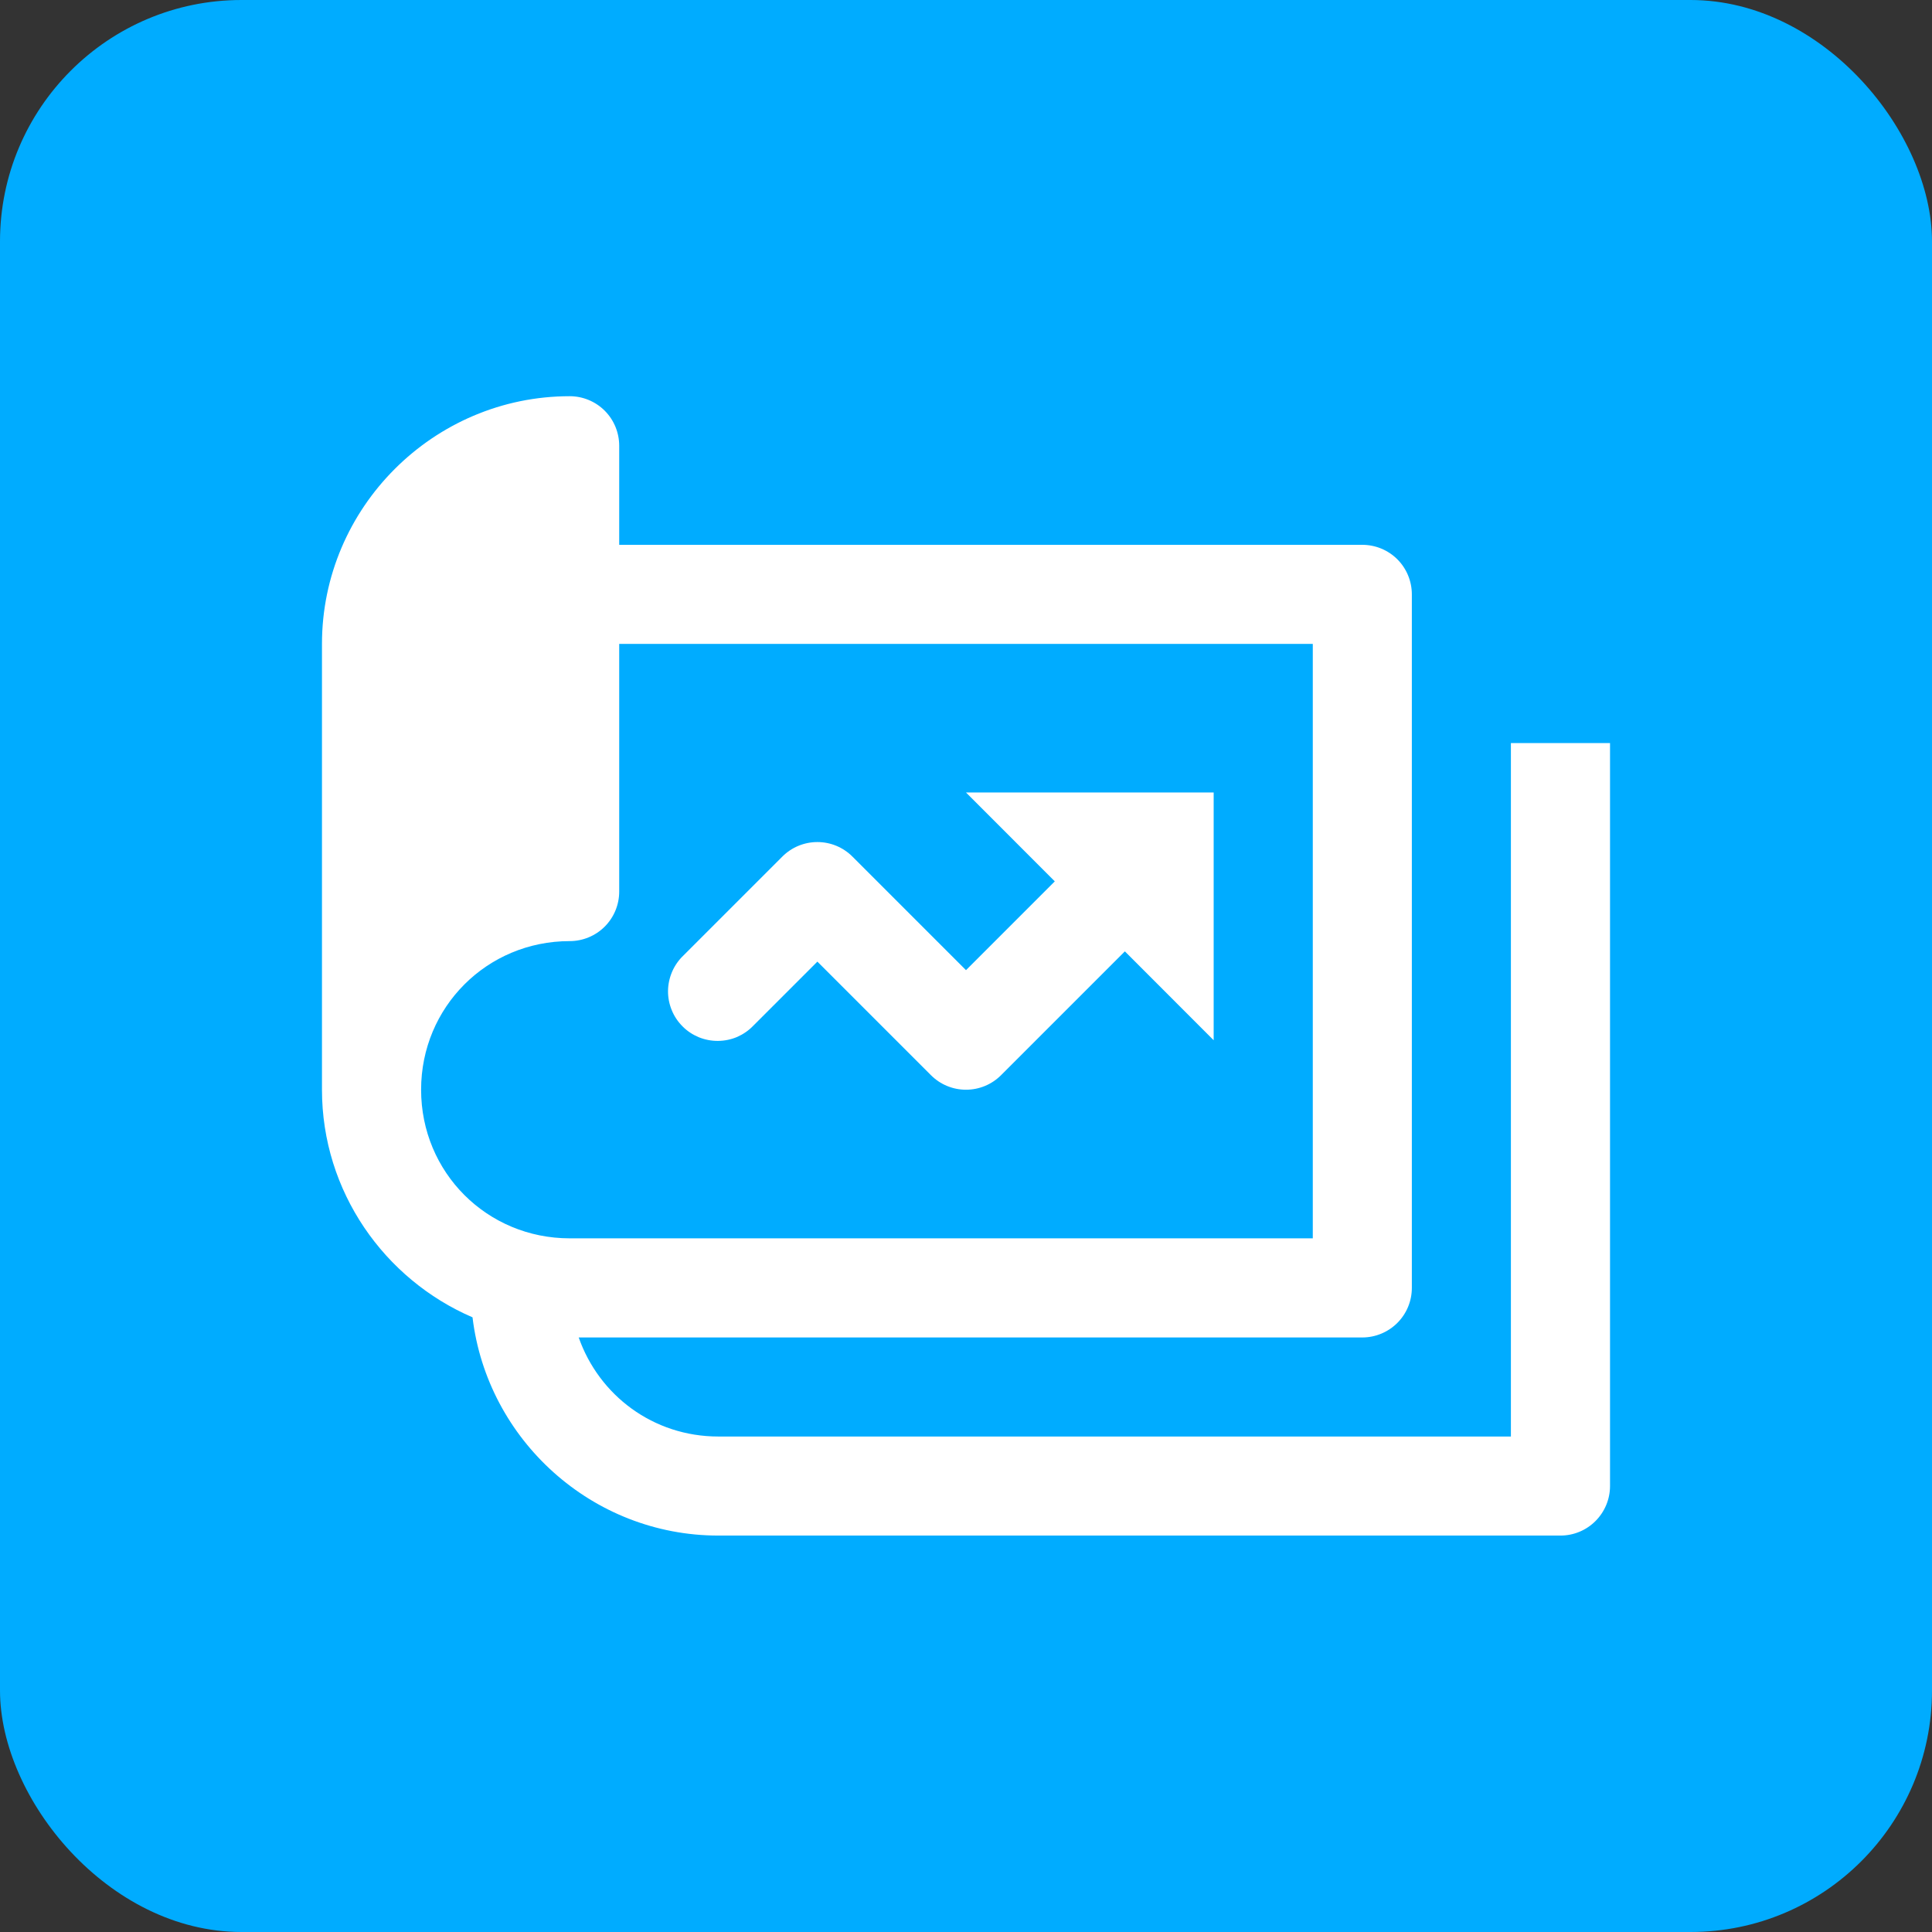 <svg width="26" height="26" viewBox="0 0 26 26" fill="none" xmlns="http://www.w3.org/2000/svg">
<rect x="0" y="0" width="26" height="26" fill="#333333" stroke="none"/>
<rect width="26" height="26" rx="3.25" fill="#00ACFF"/>
<path d="M7.667 5.332C5.834 5.332 4.333 6.832 4.333 8.665V14.665C4.333 16.035 5.172 17.217 6.359 17.728C6.557 19.376 7.968 20.665 9.667 20.665H21C21.177 20.665 21.346 20.595 21.471 20.47C21.596 20.345 21.667 20.175 21.667 19.999V10H20.333V19.332H9.667C8.79 19.332 8.061 18.777 7.788 17.999H18.333C18.51 17.999 18.68 17.928 18.805 17.803C18.93 17.678 19 17.509 19 17.332V7.999C19 7.822 18.93 7.652 18.805 7.527C18.68 7.402 18.51 7.332 18.333 7.332H8.333V5.999C8.333 5.822 8.263 5.652 8.138 5.527C8.013 5.402 7.843 5.332 7.667 5.332ZM8.333 8.665H17.667V16.665H7.667C6.554 16.665 5.667 15.778 5.667 14.665C5.667 13.553 6.554 12.665 7.667 12.665C7.843 12.665 8.013 12.595 8.138 12.47C8.263 12.345 8.333 12.175 8.333 11.999V8.665ZM13 10.665L14.195 11.861L13 13.056L11.471 11.527C11.346 11.402 11.177 11.332 11 11.332C10.823 11.332 10.654 11.402 10.529 11.527L9.195 12.861C9.131 12.922 9.08 12.996 9.045 13.077C9.01 13.159 8.991 13.246 8.99 13.335C8.989 13.424 9.006 13.511 9.04 13.594C9.073 13.676 9.123 13.75 9.186 13.813C9.248 13.876 9.323 13.925 9.405 13.959C9.487 13.992 9.575 14.009 9.664 14.008C9.753 14.007 9.84 13.989 9.922 13.954C10.003 13.918 10.077 13.867 10.138 13.803L11 12.941L12.529 14.47C12.654 14.595 12.823 14.665 13 14.665C13.177 14.665 13.346 14.595 13.471 14.47L15.138 12.803L16.333 13.999V10.665H13Z" fill="white"/>
</svg>
